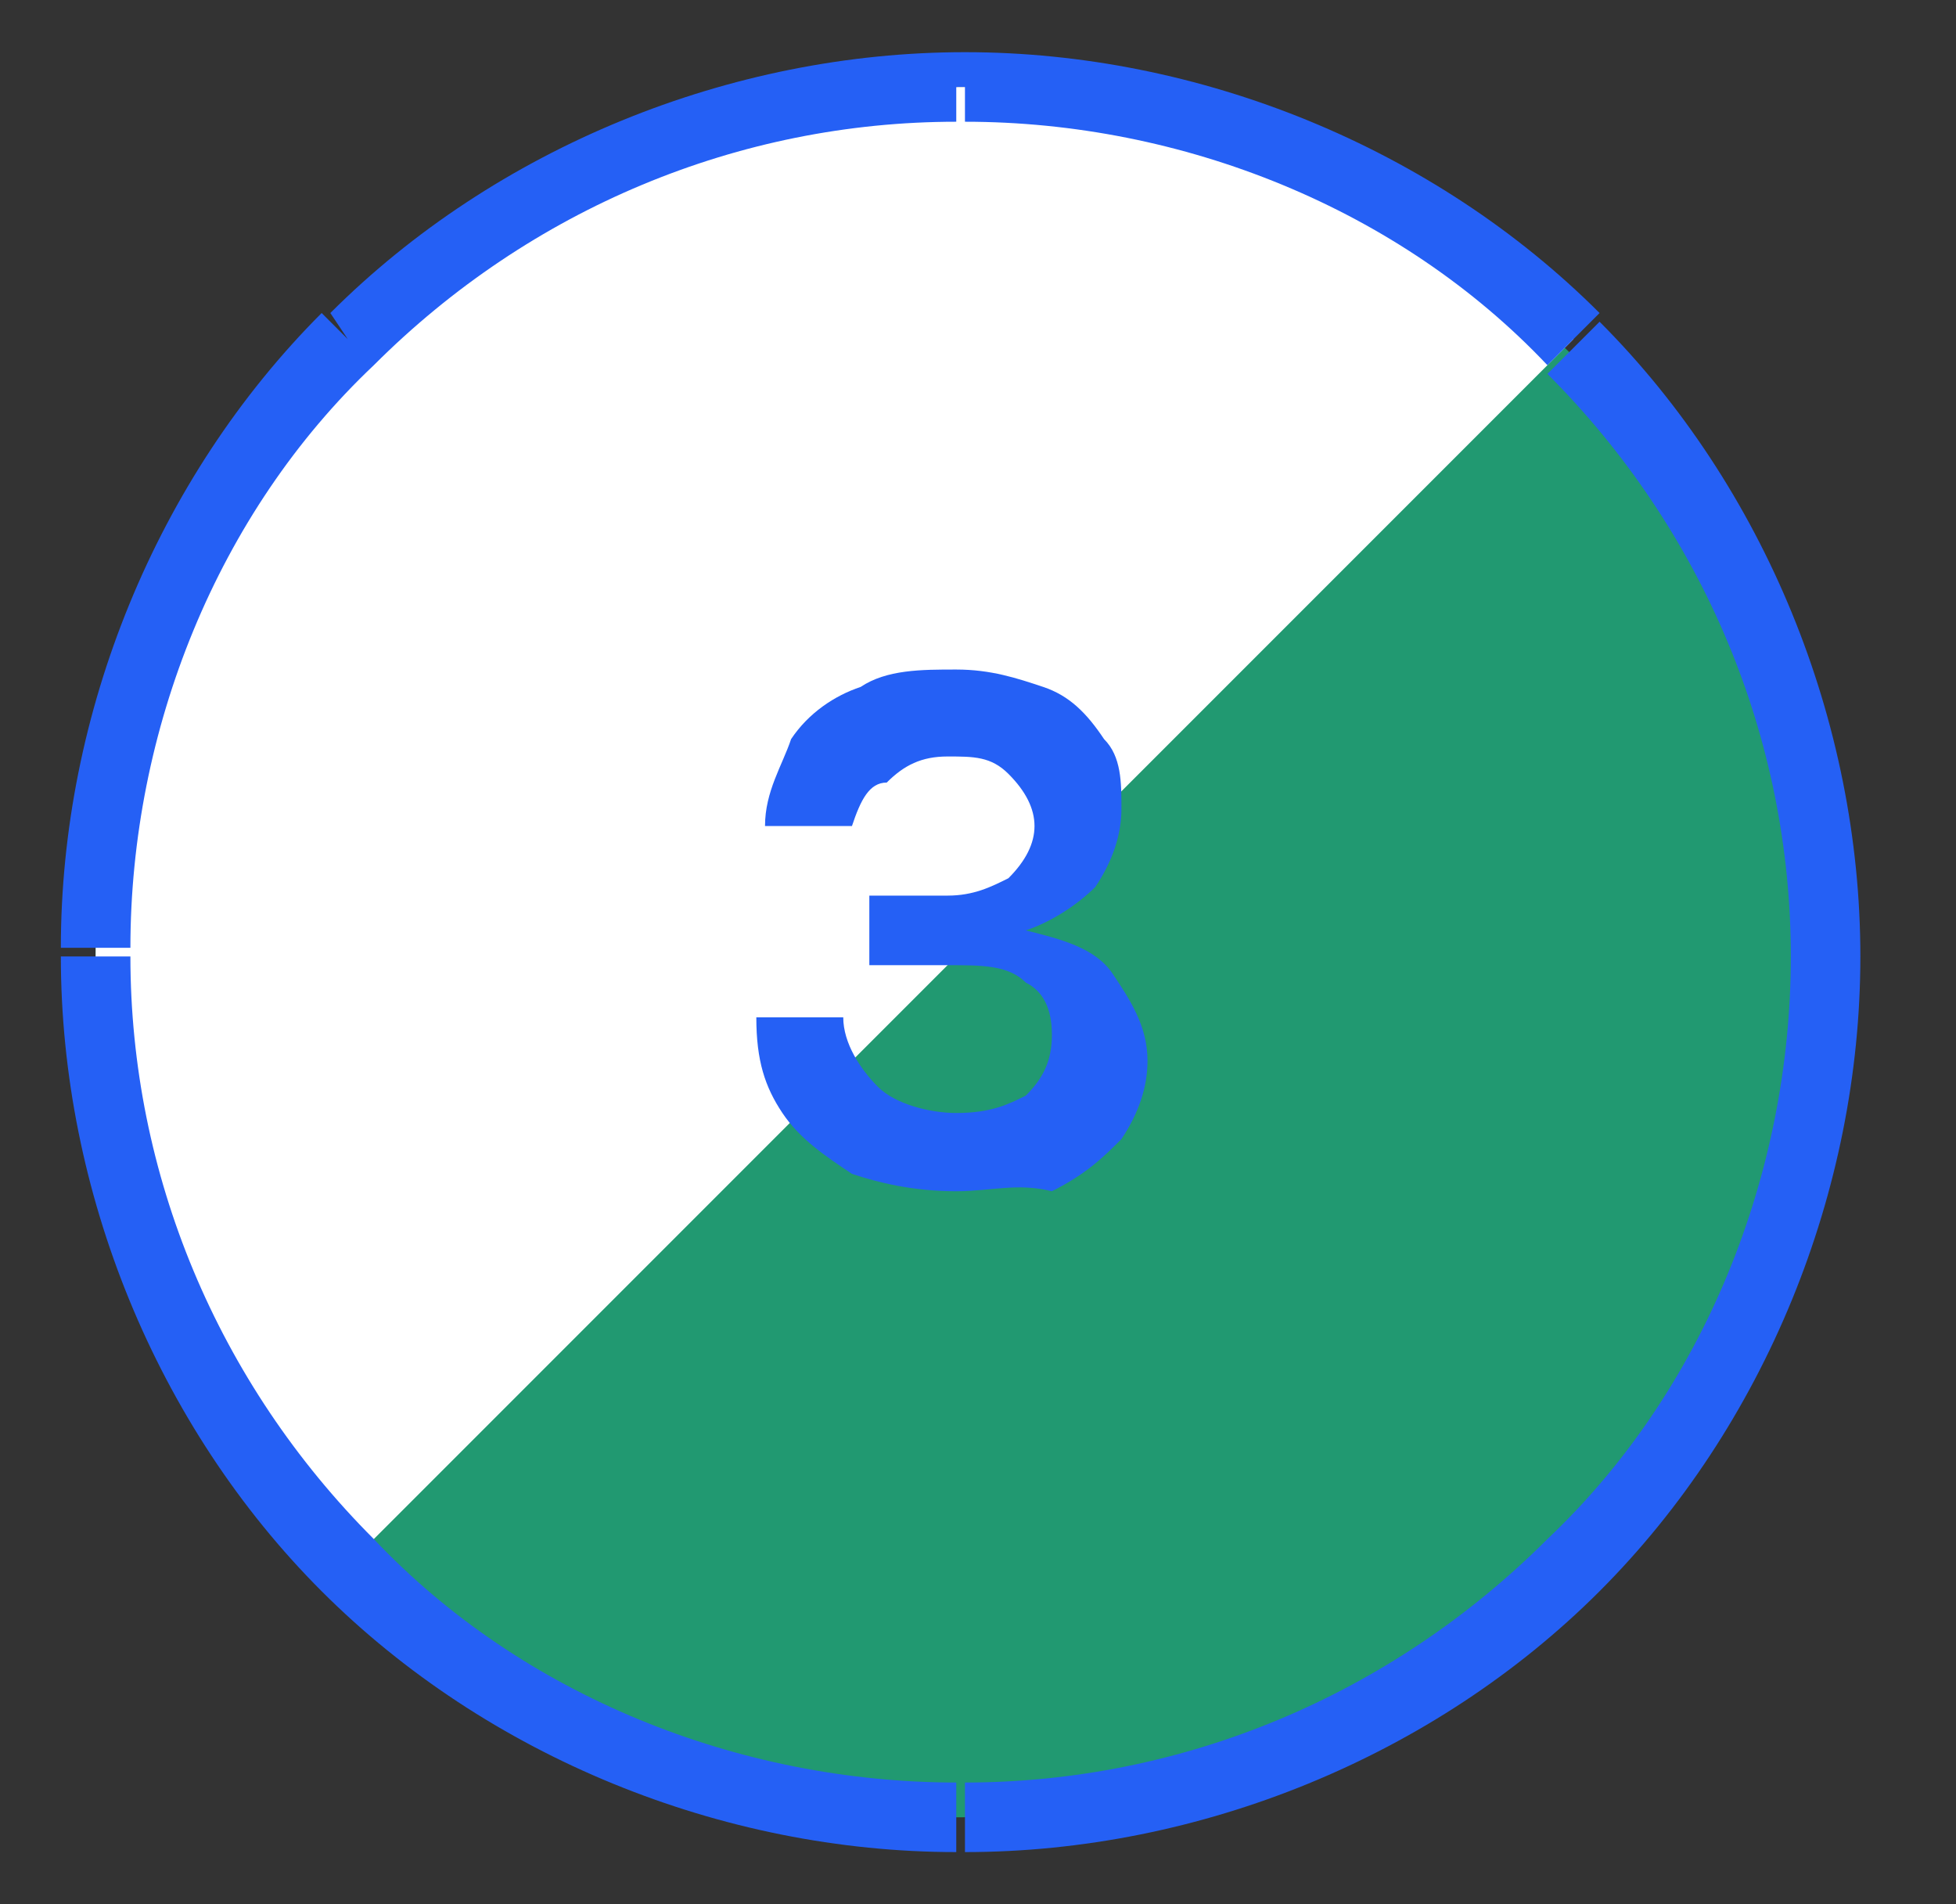<?xml version="1.0" encoding="utf-8"?>
<!-- Generator: Adobe Illustrator 28.1.0, SVG Export Plug-In . SVG Version: 6.00 Build 0)  -->
<svg version="1.1" xmlns="http://www.w3.org/2000/svg" xmlns:xlink="http://www.w3.org/1999/xlink" x="0px" y="0px"
	 viewBox="0 0 22.5 21.9" style="enable-background:new 0 0 22.5 21.9;" xml:space="preserve">
<rect x="0" y="0" width="22.5" height="21.9" fill="#333333" stroke="none"/>
<style type="text/css">
	.st0{display:none;}
	.st1{display:inline;fill:#606161;}
	.st2{display:inline;opacity:0.5;fill:#10FFB0;}
	.st3{display:inline;fill:#FFFFFF;}
	.st4{display:inline;fill:#2560F5;}
	.st5{opacity:0.5;fill:#10FFB0;}
	.st6{fill:#FFFFFF;}
	.st7{fill:#2560F5;}
</style>
<g id="Layer_2" class="st0">
	<rect x="-2570.5" y="-1417.5" class="st1" width="4150" height="2218.5"/>
</g>
<g id="Layer_1">
	<g class="st0">
		<path class="st2" d="M1.1,11c0,2.6,1,5.2,2.9,7c1.9,1.9,4.4,2.9,7,2.9s5.2-1,7-2.9c1.9-1.9,2.9-4.4,2.9-7c0-2.6-1-5.2-2.9-7
			c-1.9-1.9-4.4-2.9-7-2.9s-5.2,1-7,2.9C2.2,5.8,1.1,8.3,1.1,11z"/>
		<path class="st3" d="M4,18c-1.9-1.9-2.9-4.4-2.9-7c0-2.6,1-5.2,2.9-7C5.9,2.1,8.4,1,11.1,1c2.6,0,5.2,1,7,2.9L4,18z"/>
		<path class="st4" d="M4,3.9L3.7,3.6c-1.9,1.9-3,4.6-3,7.3h0.4h0.4c0-2.5,1-5,2.8-6.7L4,3.9z M11.1,1V0.6c-2.7,0-5.4,1.1-7.3,3
			L4,3.9l0.3,0.3c1.8-1.8,4.2-2.8,6.7-2.8V1z M18.1,3.9l0.3-0.3c-1.9-1.9-4.6-3-7.3-3V1v0.4c2.5,0,5,1,6.7,2.8L18.1,3.9z M21,11h0.4
			c0-2.7-1.1-5.4-3-7.3l-0.3,0.3l-0.3,0.3c1.8,1.8,2.8,4.2,2.8,6.7H21z M18.1,18l0.3,0.3c1.9-1.9,3-4.6,3-7.3H21h-0.4
			c0,2.5-1,5-2.8,6.7L18.1,18z M11.1,20.9v0.4c2.7,0,5.4-1.1,7.3-3L18.1,18l-0.3-0.3c-1.8,1.8-4.2,2.8-6.7,2.8V20.9z M4,18l-0.3,0.3
			c1.9,1.9,4.6,3,7.3,3v-0.4v-0.4c-2.5,0-5-1-6.7-2.8L4,18z M1.1,11H0.7c0,2.7,1.1,5.4,3,7.3L4,18l0.3-0.3c-1.8-1.8-2.8-4.2-2.8-6.7
			H1.1z"/>
		<path class="st4" d="M10.8,9.1c-0.3,0.4-0.7,0.6-1.3,0.6H9.4v-1h0.1c0.4,0,0.8-0.1,1-0.3c0.2-0.2,0.3-0.4,0.3-0.8V7.6h1v5.8h-1
			V9.1z"/>
	</g>
	<g class="st0">
		<path class="st2" d="M1.1,11c0,2.6,1,5.2,2.9,7c1.9,1.9,4.4,2.9,7,2.9s5.2-1,7-2.9c1.9-1.9,2.9-4.4,2.9-7c0-2.6-1-5.2-2.9-7
			c-1.9-1.9-4.4-2.9-7-2.9s-5.2,1-7,2.9C2.2,5.8,1.1,8.3,1.1,11z"/>
		<path class="st3" d="M4,18c-1.9-1.9-2.9-4.4-2.9-7c0-2.6,1-5.2,2.9-7C5.9,2.1,8.4,1,11.1,1c2.6,0,5.2,1,7,2.9L4,18z"/>
		<path class="st4" d="M4,3.9L3.7,3.6c-1.9,1.9-3,4.6-3,7.3h0.4h0.4c0-2.5,1-5,2.8-6.7L4,3.9z M11.1,1V0.6c-2.7,0-5.4,1.1-7.3,3
			L4,3.9l0.3,0.3c1.8-1.8,4.2-2.8,6.7-2.8V1z M18.1,3.9l0.3-0.3c-1.9-1.9-4.6-3-7.3-3V1v0.4c2.5,0,5,1,6.7,2.8L18.1,3.9z M21,11h0.4
			c0-2.7-1.1-5.4-3-7.3l-0.3,0.3l-0.3,0.3c1.8,1.8,2.8,4.2,2.8,6.7H21z M18.1,18l0.3,0.3c1.9-1.9,3-4.6,3-7.3H21h-0.4
			c0,2.5-1,5-2.8,6.7L18.1,18z M11.1,20.9v0.4c2.7,0,5.4-1.1,7.3-3L18.1,18l-0.3-0.3c-1.8,1.8-4.2,2.8-6.7,2.8V20.9z M4,18l-0.3,0.3
			c1.9,1.9,4.6,3,7.3,3v-0.4v-0.4c-2.5,0-5-1-6.7-2.8L4,18z M1.1,11H0.7c0,2.7,1.1,5.4,3,7.3L4,18l0.3-0.3c-1.8-1.8-2.8-4.2-2.8-6.7
			H1.1z"/>
		<path class="st4" d="M13.5,9.4c0,0.3-0.1,0.6-0.2,0.9c-0.1,0.2-0.3,0.4-0.5,0.6c-0.2,0.2-0.5,0.3-0.8,0.5
			c-0.3,0.2-0.5,0.3-0.6,0.4c-0.2,0.1-0.3,0.2-0.4,0.4c-0.1,0.1-0.2,0.3-0.2,0.5h2.7v0.9H9.5V13c0-0.4,0.1-0.7,0.2-1
			c0.2-0.3,0.4-0.5,0.6-0.7c0.2-0.2,0.5-0.4,0.9-0.6c0.3-0.2,0.5-0.3,0.7-0.4c0.2-0.1,0.3-0.3,0.4-0.4c0.1-0.2,0.2-0.3,0.2-0.5
			c0-0.3-0.1-0.5-0.3-0.7c-0.2-0.2-0.4-0.2-0.7-0.2c-0.3,0-0.6,0.1-0.8,0.3c-0.2,0.2-0.3,0.5-0.3,0.8h-1c0-0.4,0.1-0.8,0.3-1.1
			c0.2-0.3,0.4-0.5,0.8-0.7c0.3-0.2,0.7-0.2,1.1-0.2c0.4,0,0.7,0.1,1,0.2c0.3,0.1,0.5,0.4,0.7,0.6C13.4,8.8,13.5,9.1,13.5,9.4z"/>
	</g>
	<g>
		<path class="st5" d="M1.1,11c0,2.6,1,5.2,2.9,7c1.9,1.9,4.4,2.9,7,2.9s5.2-1,7-2.9c1.9-1.9,2.9-4.4,2.9-7c0-2.6-1-5.2-2.9-7
			c-1.9-1.9-4.4-2.9-7-2.9s-5.2,1-7,2.9C2.2,5.8,1.1,8.3,1.1,11z"/>
		<path class="st6" d="M4,18c-1.9-1.9-2.9-4.4-2.9-7c0-2.6,1-5.2,2.9-7C5.9,2.1,8.4,1,11.1,1c2.6,0,5.2,1,7,2.9L4,18z"/>
		<path class="st7" d="M4,3.9L3.7,3.6c-1.9,1.9-3,4.6-3,7.3h0.4h0.4c0-2.5,1-5,2.8-6.7L4,3.9z M11.1,1V0.6c-2.7,0-5.4,1.1-7.3,3
			L4,3.9l0.3,0.3c1.8-1.8,4.2-2.8,6.7-2.8V1z M18.1,3.9l0.3-0.3c-1.9-1.9-4.6-3-7.3-3V1v0.4c2.5,0,5,1,6.7,2.8L18.1,3.9z M21,11h0.4
			c0-2.7-1.1-5.4-3-7.3l-0.3,0.3l-0.3,0.3c1.8,1.8,2.8,4.2,2.8,6.7H21z M18.1,18l0.3,0.3c1.9-1.9,3-4.6,3-7.3H21h-0.4
			c0,2.5-1,5-2.8,6.7L18.1,18z M11.1,20.9v0.4c2.7,0,5.4-1.1,7.3-3L18.1,18l-0.3-0.3c-1.8,1.8-4.2,2.8-6.7,2.8V20.9z M4,18l-0.3,0.3
			c1.9,1.9,4.6,3,7.3,3v-0.4v-0.4c-2.5,0-5-1-6.7-2.8L4,18z M1.1,11H0.7c0,2.7,1.1,5.4,3,7.3L4,18l0.3-0.3c-1.8-1.8-2.8-4.2-2.8-6.7
			H1.1z"/>
		<path class="st7" d="M11,13.7c-0.5,0-0.9-0.1-1.2-0.2c-0.3-0.2-0.6-0.4-0.8-0.7c-0.2-0.3-0.3-0.6-0.3-1.1h1c0,0.3,0.2,0.6,0.4,0.8
			c0.2,0.2,0.6,0.3,0.9,0.3c0.4,0,0.6-0.1,0.8-0.2c0.2-0.2,0.3-0.4,0.3-0.7c0-0.3-0.1-0.5-0.3-0.6c-0.2-0.2-0.5-0.2-0.9-0.2H10v-0.8
			h0.9c0.3,0,0.5-0.1,0.7-0.2c0.2-0.2,0.3-0.4,0.3-0.6c0-0.2-0.1-0.4-0.3-0.6c-0.2-0.2-0.4-0.2-0.7-0.2c-0.3,0-0.5,0.1-0.7,0.3
			C10,9,9.9,9.2,9.8,9.5h-1c0-0.4,0.2-0.7,0.3-1C9.3,8.2,9.6,8,9.9,7.9c0.3-0.2,0.7-0.2,1.1-0.2c0.4,0,0.7,0.1,1,0.2
			c0.3,0.1,0.5,0.3,0.7,0.6c0.2,0.2,0.2,0.5,0.2,0.8c0,0.3-0.1,0.6-0.3,0.9c-0.2,0.2-0.5,0.4-0.8,0.5c0.4,0.1,0.8,0.2,1,0.5
			c0.2,0.3,0.4,0.6,0.4,1c0,0.3-0.1,0.6-0.3,0.9c-0.2,0.2-0.4,0.4-0.8,0.6C11.7,13.6,11.4,13.7,11,13.7z"/>
	</g>
</g>
</svg>
